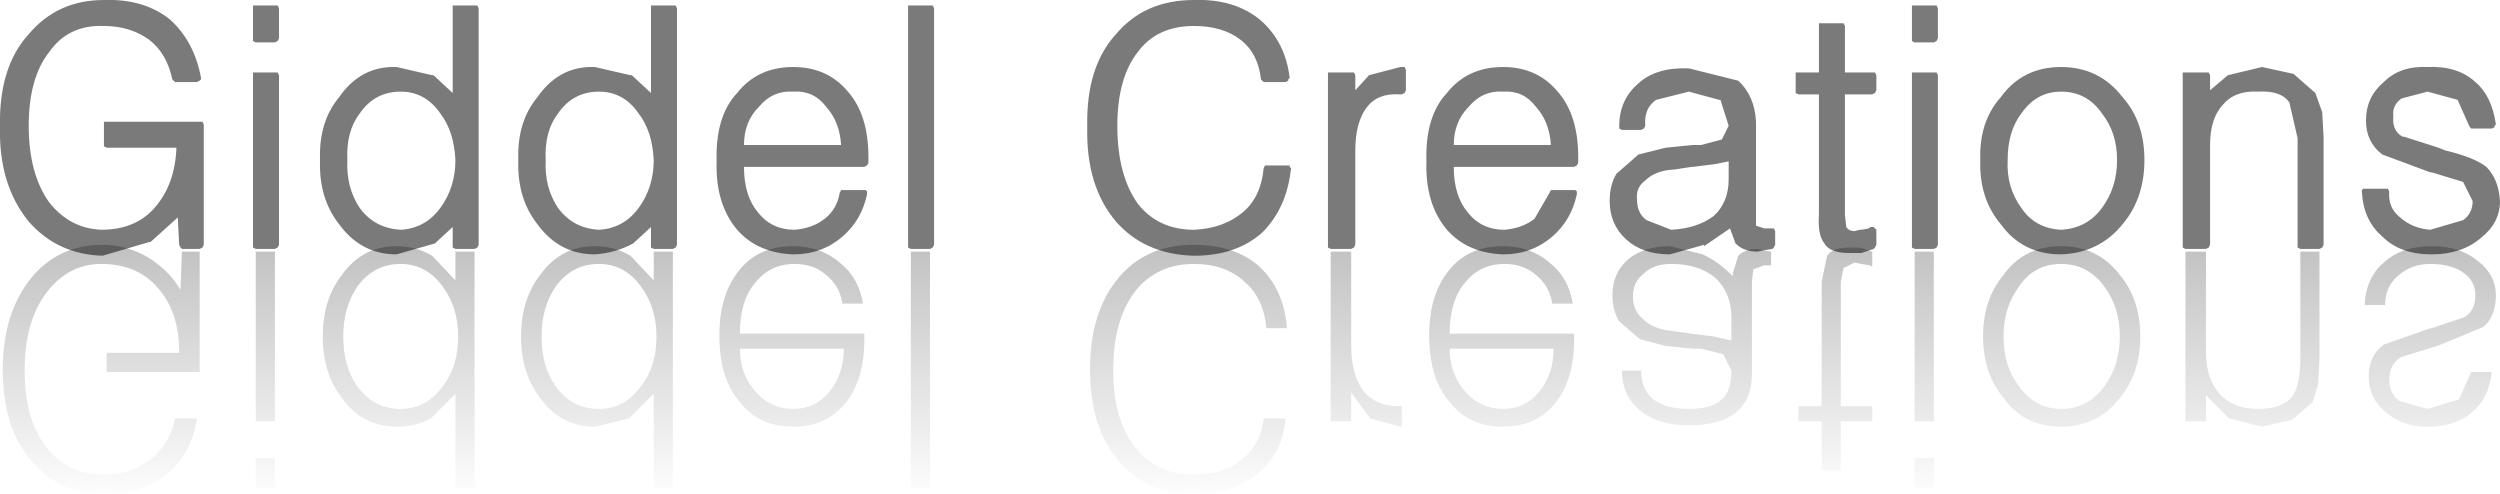 <?xml version="1.0" encoding="UTF-8" standalone="no"?>
<svg xmlns:xlink="http://www.w3.org/1999/xlink" height="18.05px" width="91.4px" xmlns="http://www.w3.org/2000/svg">
  <g transform="matrix(1.0, 0.0, 0.0, 1.0, 45.65, 4.7)">
    <path d="M43.25 4.3 Q44.3 4.3 44.95 4.85 45.6 5.35 45.6 6.1 45.6 6.85 45.15 7.25 L43.7 7.85 43.45 7.95 42.15 8.35 Q41.7 8.6 41.7 9.2 41.7 9.65 42.05 9.95 L43.1 10.25 44.25 9.9 44.7 8.9 45.45 8.9 Q45.35 9.85 44.75 10.35 44.15 10.9 43.1 10.9 42.15 10.9 41.55 10.35 40.95 9.85 40.95 9.05 40.95 8.3 41.5 7.9 L43.2 7.3 43.25 7.3 44.45 6.9 Q44.85 6.65 44.85 6.1 44.85 5.6 44.45 5.3 44.0 4.95 43.2 4.95 42.5 4.95 42.0 5.4 41.55 5.8 41.55 6.45 L40.8 6.45 Q40.85 5.45 41.5 4.9 42.15 4.3 43.25 4.3 M39.15 4.5 L39.15 8.45 39.1 9.35 38.9 10.0 38.15 10.65 37.05 10.9 35.85 10.6 35.0 9.75 35.0 10.7 34.25 10.7 34.25 4.5 35.0 4.5 35.0 8.15 Q35.0 9.15 35.5 9.7 36.0 10.25 36.9 10.25 37.8 10.25 38.15 9.8 38.45 9.4 38.45 8.4 L38.45 4.5 39.15 4.5 M31.85 9.85 Q31.05 10.9 29.7 10.9 28.35 10.9 27.6 9.85 26.85 8.95 26.85 7.6 26.85 6.25 27.6 5.35 28.35 4.3 29.7 4.3 31.05 4.3 31.85 5.35 32.6 6.25 32.6 7.6 32.6 8.95 31.85 9.85 M31.85 7.6 Q31.85 6.55 31.3 5.8 30.7 4.95 29.7 4.95 28.7 4.95 28.15 5.8 27.6 6.55 27.6 7.6 27.6 8.7 28.15 9.4 28.75 10.25 29.7 10.25 30.7 10.25 31.3 9.4 31.85 8.65 31.85 7.6 M22.4 4.95 L22.15 4.9 21.75 5.1 21.65 5.6 21.65 10.15 22.8 10.15 22.8 10.7 21.65 10.7 21.65 12.5 20.95 12.5 20.95 10.7 20.1 10.7 20.1 10.15 20.95 10.15 20.95 5.6 21.15 4.65 Q21.35 4.35 21.95 4.35 L22.35 4.35 22.8 4.5 22.8 5.05 22.7 5.0 22.4 4.95 M25.05 4.5 L25.05 10.7 24.35 10.7 24.35 4.5 25.05 4.5 M25.05 12.05 L25.05 13.15 24.35 13.15 24.35 12.05 25.05 12.05 M15.45 4.95 Q14.8 4.95 14.45 5.3 14.05 5.6 14.05 6.15 14.05 6.65 14.4 6.95 14.8 7.35 15.5 7.4 L16.2 7.5 17.0 7.6 17.65 7.75 17.65 6.9 Q17.65 6.0 17.05 5.45 16.45 4.95 15.45 4.95 M16.6 4.6 Q17.15 4.85 17.65 5.35 L17.7 5.4 17.7 5.3 17.9 4.65 Q18.15 4.4 18.6 4.4 L18.8 4.45 19.1 4.5 19.1 5.0 18.85 5.0 18.45 5.15 18.4 5.6 18.4 9.0 Q18.4 9.9 17.8 10.4 17.2 10.85 16.1 10.85 14.95 10.85 14.3 10.3 13.65 9.75 13.65 8.85 L14.35 8.85 Q14.35 9.55 14.8 9.9 15.25 10.25 16.1 10.25 16.95 10.25 17.3 9.9 17.65 9.6 17.65 8.85 L17.35 8.25 16.55 8.05 16.25 8.05 15.25 7.95 14.3 7.7 13.55 7.05 Q13.3 6.65 13.3 6.1 13.3 5.3 13.85 4.8 14.45 4.3 15.4 4.3 L16.6 4.6 M11.2 10.05 Q10.5 10.9 9.3 10.9 8.05 10.9 7.35 10.0 6.6 9.15 6.6 7.55 6.6 6.05 7.35 5.15 8.05 4.3 9.3 4.3 10.3 4.3 11.0 4.9 11.7 5.45 11.85 6.4 L11.1 6.4 Q11.0 5.75 10.5 5.35 10.05 4.95 9.35 4.95 8.45 4.95 7.9 5.65 7.35 6.3 7.35 7.5 L11.9 7.5 11.9 7.7 Q11.9 9.2 11.2 10.05 M11.15 8.05 L7.35 8.05 Q7.35 9.0 7.95 9.65 8.5 10.25 9.3 10.25 10.1 10.25 10.6 9.65 11.15 9.0 11.15 8.05 M3.75 4.5 L3.75 7.95 Q3.75 9.0 4.2 9.6 4.65 10.15 5.5 10.15 L5.6 10.15 5.6 10.9 5.55 10.9 4.45 10.6 3.75 9.65 3.75 10.7 3.0 10.7 3.0 4.5 3.75 4.5 M1.35 10.6 Q1.25 11.85 0.35 12.6 -0.55 13.35 -2.0 13.35 -3.75 13.35 -4.75 12.15 -5.8 10.95 -5.8 8.8 -5.8 6.7 -4.75 5.45 -3.75 4.25 -2.0 4.25 -0.5 4.25 0.4 5.05 1.3 5.9 1.4 7.3 L0.65 7.3 Q0.55 6.2 -0.15 5.6 -0.85 4.95 -2.0 4.95 -3.35 4.95 -4.15 5.95 -4.95 7.0 -4.95 8.85 -4.95 10.65 -4.15 11.65 -3.4 12.65 -2.0 12.65 -0.9 12.65 -0.25 12.1 0.45 11.55 0.55 10.6 L1.35 10.6 M-11.65 4.5 L-11.65 13.15 -12.35 13.15 -12.35 4.5 -11.65 4.5 M-16.6 4.95 Q-17.5 4.95 -18.05 5.65 -18.6 6.3 -18.6 7.5 L-14.05 7.5 -14.05 7.7 Q-14.05 9.2 -14.75 10.05 -15.45 10.9 -16.65 10.9 -17.9 10.9 -18.6 10.0 -19.35 9.15 -19.35 7.55 -19.35 6.05 -18.6 5.15 -17.9 4.3 -16.65 4.3 -15.65 4.3 -14.95 4.9 -14.25 5.45 -14.1 6.4 L-14.85 6.4 Q-14.95 5.75 -15.45 5.35 -15.9 4.95 -16.6 4.95 M-16.65 10.25 Q-15.85 10.25 -15.35 9.65 -14.8 9.0 -14.8 8.05 L-18.6 8.05 Q-18.6 9.0 -18.0 9.65 -17.45 10.25 -16.65 10.25 M-21.75 4.5 L-21.05 4.5 -21.05 13.15 -21.75 13.15 -21.75 9.7 -22.65 10.6 -23.9 10.9 Q-25.15 10.9 -25.9 9.85 -26.6 8.95 -26.6 7.6 -26.6 6.25 -25.9 5.35 -25.15 4.3 -23.9 4.3 -23.2 4.3 -22.6 4.65 L-21.75 5.55 -21.75 4.5 M-23.75 4.95 Q-24.75 4.95 -25.35 5.8 -25.85 6.55 -25.85 7.6 -25.85 8.7 -25.35 9.4 -24.75 10.25 -23.75 10.25 -22.8 10.25 -22.2 9.4 -21.65 8.7 -21.65 7.6 -21.65 6.55 -22.2 5.8 -22.8 4.95 -23.75 4.95 M-28.3 4.5 L-28.3 13.15 -29.0 13.15 -29.0 9.7 -29.9 10.6 Q-30.45 10.9 -31.15 10.9 -32.4 10.9 -33.15 9.85 -33.85 8.95 -33.85 7.6 -33.85 6.25 -33.15 5.35 -32.4 4.3 -31.15 4.3 -30.45 4.3 -29.85 4.65 L-29.0 5.55 -29.0 4.5 -28.3 4.5 M-28.9 7.6 Q-28.9 6.55 -29.45 5.8 -30.05 4.95 -31.0 4.95 -32.0 4.95 -32.6 5.8 -33.1 6.55 -33.1 7.6 -33.1 8.7 -32.6 9.4 -32.0 10.25 -31.0 10.25 -30.05 10.25 -29.45 9.4 -28.9 8.7 -28.9 7.6 M-35.6 4.5 L-35.6 10.7 -36.3 10.7 -36.3 4.5 -35.6 4.5 M-39.05 5.9 L-39.0 4.5 -38.35 4.5 -38.35 8.9 -41.75 8.9 -41.75 8.2 -39.1 8.2 -39.1 8.15 Q-39.1 6.7 -39.9 5.8 -40.65 4.95 -41.95 4.95 -43.15 4.95 -43.95 6.0 -44.75 7.05 -44.75 8.85 -44.75 10.65 -43.95 11.65 -43.2 12.65 -41.85 12.65 -40.85 12.65 -40.15 12.1 -39.45 11.55 -39.25 10.6 L-38.45 10.6 Q-38.65 11.9 -39.55 12.65 -40.45 13.35 -41.85 13.35 -43.5 13.35 -44.5 12.15 -45.55 10.95 -45.55 8.8 -45.55 6.75 -44.5 5.45 -43.5 4.25 -41.9 4.25 -41.05 4.25 -40.25 4.7 -39.45 5.2 -39.05 5.9 M-35.6 12.05 L-35.6 13.15 -36.3 13.15 -36.3 12.05 -35.6 12.05" fill="url(#gradient0)" fill-rule="evenodd" stroke="none"/>
    <path d="M0.45 -1.8 Q0.35 -2.75 -0.3 -3.25 -0.95 -3.75 -2.0 -3.75 -3.35 -3.75 -4.05 -2.8 -4.8 -1.85 -4.8 -0.1 -4.8 1.7 -4.05 2.75 -3.3 3.7 -2.0 3.7 -0.9 3.65 -0.2 3.05 0.45 2.5 0.55 1.45 L0.6 1.35 0.65 1.35 1.4 1.35 1.5 1.35 1.5 1.4 1.55 1.45 Q1.4 2.9 0.5 3.8 -0.45 4.65 -2.0 4.65 -3.8 4.6 -4.85 3.4 -5.95 2.1 -5.9 -0.05 -5.95 -2.25 -4.85 -3.45 -3.8 -4.7 -2.0 -4.7 -0.5 -4.75 0.45 -3.95 1.35 -3.15 1.5 -1.85 L1.45 -1.8 1.45 -1.75 1.35 -1.7 0.55 -1.7 0.5 -1.75 0.45 -1.8 M3.9 -1.4 L4.4 -1.95 5.55 -2.25 5.6 -2.25 5.7 -2.25 5.75 -2.15 5.75 -1.4 5.7 -1.3 5.6 -1.25 5.5 -1.25 Q4.7 -1.3 4.3 -0.75 3.9 -0.2 3.9 0.8 L3.9 4.25 3.85 4.35 3.75 4.4 3.0 4.4 2.9 4.35 2.9 4.25 2.9 -1.95 2.9 -2.05 3.0 -2.05 3.75 -2.05 3.85 -2.05 3.9 -1.95 3.9 -1.4 M8.05 -0.8 Q7.5 -0.25 7.5 0.6 L11.05 0.6 Q11.0 -0.25 10.5 -0.8 10.05 -1.4 9.3 -1.35 8.55 -1.4 8.05 -0.8 M9.3 -2.25 Q10.55 -2.25 11.3 -1.35 12.05 -0.5 12.05 1.05 L12.05 1.25 12.0 1.35 11.9 1.4 7.5 1.4 Q7.5 2.45 8.0 3.05 8.5 3.7 9.35 3.7 10.0 3.65 10.45 3.3 L11.0 2.35 11.05 2.25 11.1 2.25 11.85 2.25 11.95 2.25 12.0 2.3 12.0 2.4 Q11.8 3.35 11.1 3.95 10.35 4.6 9.3 4.6 8.0 4.55 7.25 3.7 6.45 2.75 6.5 1.2 6.45 -0.45 7.25 -1.3 8.0 -2.25 9.3 -2.25 M14.5 -0.1 L14.45 0.0 14.35 0.05 13.65 0.05 13.55 0.0 13.55 -0.1 Q13.55 -1.05 14.25 -1.65 14.9 -2.25 16.1 -2.2 L17.9 -1.75 Q18.5 -1.2 18.55 -0.25 L18.55 3.15 18.55 3.55 18.85 3.65 19.1 3.65 19.2 3.65 19.25 3.75 19.25 4.25 19.2 4.35 19.15 4.4 18.85 4.45 18.6 4.5 Q18.1 4.5 17.8 4.2 L17.6 3.65 16.65 4.3 16.65 4.25 15.4 4.6 Q14.4 4.6 13.8 4.05 13.2 3.5 13.2 2.65 13.2 2.05 13.45 1.65 L14.25 0.95 15.25 0.7 16.25 0.6 16.55 0.6 17.3 0.4 17.55 -0.1 17.25 -1.05 17.2 -1.05 16.1 -1.35 14.9 -1.05 Q14.45 -0.75 14.5 -0.1 M20.0 -1.3 L20.0 -1.4 20.0 -1.95 20.0 -2.05 20.1 -2.05 20.85 -2.05 20.85 -3.75 20.85 -3.85 20.95 -3.85 21.65 -3.85 21.75 -3.85 21.8 -3.75 21.8 -2.05 22.8 -2.05 22.9 -2.05 22.95 -1.95 22.95 -1.4 22.9 -1.3 22.8 -1.25 21.8 -1.25 21.8 3.15 21.85 3.6 Q21.95 3.75 22.15 3.75 L22.35 3.7 22.4 3.7 22.7 3.65 22.65 3.65 22.75 3.6 22.85 3.6 22.9 3.65 22.95 3.7 22.95 4.25 22.9 4.35 22.85 4.4 22.4 4.55 22.35 4.55 21.95 4.55 Q21.25 4.55 21.05 4.2 20.8 3.9 20.85 3.15 L20.85 -1.25 20.1 -1.25 20.0 -1.3 M25.2 -4.4 L25.2 -3.3 25.15 -3.2 25.05 -3.15 24.35 -3.15 24.25 -3.2 24.25 -3.3 24.25 -4.4 24.25 -4.5 24.35 -4.5 25.05 -4.5 25.15 -4.5 25.2 -4.4 M24.35 -2.05 L25.05 -2.05 25.15 -2.05 25.2 -1.95 25.2 4.25 25.15 4.35 25.05 4.4 24.35 4.4 24.25 4.35 24.25 4.25 24.25 -1.95 24.25 -2.05 24.35 -2.05 M29.7 -2.25 Q31.1 -2.25 31.95 -1.15 32.75 -0.25 32.75 1.15 32.75 2.55 31.95 3.5 31.1 4.55 29.7 4.6 28.3 4.6 27.5 3.5 26.7 2.55 26.75 1.15 26.7 -0.25 27.5 -1.15 28.3 -2.25 29.7 -2.25 M28.25 -0.55 Q27.75 0.1 27.75 1.15 27.7 2.15 28.25 2.9 28.75 3.65 29.7 3.7 30.65 3.65 31.2 2.9 31.75 2.15 31.75 1.15 31.75 0.15 31.2 -0.55 30.65 -1.35 29.7 -1.35 28.8 -1.35 28.25 -0.55 M34.25 -2.05 L35.0 -2.05 35.1 -2.05 35.15 -1.95 35.15 -1.4 35.8 -1.95 37.05 -2.25 38.2 -2.0 39.0 -1.3 39.25 -0.6 39.3 0.3 39.3 4.25 39.25 4.35 39.15 4.4 38.45 4.4 38.35 4.35 38.35 4.25 38.35 0.35 38.05 -0.95 Q37.75 -1.4 36.9 -1.35 36.05 -1.4 35.6 -0.85 35.15 -0.35 35.15 0.6 L35.15 4.25 35.1 4.35 35.0 4.4 34.25 4.4 34.15 4.35 34.15 4.25 34.15 -1.95 34.15 -2.05 34.25 -2.05 M41.85 -0.45 Q41.8 0.1 42.2 0.3 L42.25 0.3 43.5 0.7 43.75 0.8 Q44.8 1.05 45.25 1.4 45.7 1.85 45.75 2.65 45.75 3.45 45.05 4.0 44.35 4.6 43.25 4.6 42.1 4.6 41.45 3.95 40.75 3.35 40.7 2.3 L40.7 2.25 40.75 2.2 40.8 2.2 41.55 2.2 41.65 2.2 41.7 2.3 Q41.65 2.9 42.1 3.25 42.55 3.65 43.2 3.7 L44.4 3.35 Q44.75 3.1 44.75 2.65 L44.4 1.95 43.25 1.6 43.2 1.6 41.45 0.95 Q40.85 0.5 40.85 -0.3 40.85 -1.15 41.5 -1.7 42.1 -2.3 43.1 -2.25 44.2 -2.3 44.85 -1.7 45.45 -1.2 45.6 -0.15 L45.55 -0.1 45.55 -0.05 45.45 0.0 44.7 0.0 44.65 -0.05 44.6 -0.15 44.2 -1.05 43.1 -1.35 42.15 -1.1 Q41.8 -0.85 41.85 -0.45 M-44.6 -0.1 Q-44.6 1.65 -43.85 2.7 -43.1 3.65 -41.95 3.7 -40.7 3.7 -40.0 2.9 -39.25 2.05 -39.2 0.7 L-41.75 0.7 -41.85 0.65 -41.85 0.55 -41.85 -0.15 -41.85 -0.25 -41.75 -0.25 -38.35 -0.25 -38.25 -0.25 -38.2 -0.15 -38.2 4.25 -38.25 4.35 -38.35 4.4 -39.0 4.4 -39.05 4.35 -39.1 4.25 -39.15 3.25 -40.15 4.15 -40.2 4.15 -41.9 4.65 Q-43.55 4.6 -44.6 3.4 -45.7 2.05 -45.65 -0.05 -45.7 -2.25 -44.6 -3.45 -43.55 -4.7 -41.85 -4.7 -40.4 -4.75 -39.45 -4.0 -38.55 -3.2 -38.3 -1.85 L-38.3 -1.8 -38.35 -1.75 -38.45 -1.7 -39.25 -1.7 -39.3 -1.75 -39.35 -1.8 Q-39.55 -2.75 -40.2 -3.25 -40.9 -3.75 -41.85 -3.75 -43.15 -3.8 -43.85 -2.8 -44.6 -1.85 -44.6 -0.1 M-35.5 -4.5 L-35.45 -4.4 -35.45 -3.3 -35.5 -3.2 -35.6 -3.15 -36.3 -3.15 -36.4 -3.2 -36.4 -3.3 -36.4 -4.4 -36.4 -4.5 -36.3 -4.5 -35.6 -4.5 -35.5 -4.5 M-35.6 -2.05 L-35.5 -2.05 -35.45 -1.95 -35.45 4.25 -35.5 4.35 -35.6 4.4 -36.3 4.4 -36.4 4.35 -36.4 4.25 -36.4 -1.95 -36.4 -2.05 -36.3 -2.05 -35.6 -2.05 M-31.15 -2.25 L-29.85 -1.95 -29.8 -1.95 -29.1 -1.3 -29.1 -4.4 -29.1 -4.5 -29.0 -4.5 -28.3 -4.5 -28.2 -4.5 -28.15 -4.4 -28.15 4.25 -28.2 4.35 -28.3 4.4 -29.0 4.4 -29.1 4.35 -29.1 4.25 -29.1 3.6 -29.75 4.2 -31.15 4.6 Q-32.45 4.6 -33.25 3.5 -34.0 2.55 -33.95 1.15 -34.0 -0.25 -33.25 -1.15 -32.45 -2.3 -31.15 -2.25 M-32.5 -0.55 Q-33.0 0.1 -32.95 1.15 -33.0 2.15 -32.5 2.9 -31.95 3.65 -31.0 3.7 -30.1 3.65 -29.55 2.9 -29.0 2.15 -29.0 1.15 -29.05 0.1 -29.55 -0.55 -30.1 -1.35 -31.0 -1.35 -31.95 -1.35 -32.5 -0.55 M-21.75 -4.5 L-21.05 -4.5 -20.95 -4.5 -20.9 -4.4 -20.9 4.25 -20.95 4.35 -21.05 4.4 -21.75 4.4 -21.85 4.35 -21.85 4.25 -21.85 3.6 -22.5 4.2 Q-23.15 4.55 -23.9 4.6 -25.2 4.6 -26.0 3.5 -26.75 2.55 -26.7 1.15 -26.75 -0.25 -26.0 -1.15 -25.2 -2.3 -23.9 -2.25 L-22.6 -1.95 -22.55 -1.95 -21.85 -1.3 -21.85 -4.4 -21.85 -4.5 -21.75 -4.5 M-25.25 -0.55 Q-25.75 0.1 -25.7 1.15 -25.75 2.15 -25.25 2.9 -24.7 3.65 -23.75 3.7 -22.85 3.65 -22.3 2.9 -21.75 2.15 -21.75 1.15 -21.8 0.1 -22.3 -0.55 -22.85 -1.35 -23.75 -1.35 -24.7 -1.35 -25.25 -0.55 M-16.65 -1.35 Q-17.4 -1.4 -17.9 -0.8 -18.45 -0.25 -18.45 0.6 L-14.9 0.6 Q-14.95 -0.25 -15.45 -0.8 -15.9 -1.4 -16.65 -1.35 M-16.65 -2.25 Q-15.4 -2.25 -14.65 -1.35 -13.9 -0.5 -13.9 1.05 L-13.9 1.25 -13.95 1.35 -14.05 1.4 -18.45 1.4 Q-18.45 2.45 -17.95 3.05 -17.45 3.7 -16.6 3.7 -15.95 3.65 -15.5 3.3 -15.05 2.95 -14.95 2.35 L-14.9 2.25 -14.85 2.25 -14.1 2.25 -14.0 2.25 -13.95 2.3 -13.95 2.4 Q-14.15 3.35 -14.85 3.95 -15.6 4.6 -16.65 4.6 -17.95 4.55 -18.7 3.7 -19.5 2.75 -19.45 1.2 -19.5 -0.45 -18.7 -1.3 -17.95 -2.25 -16.65 -2.25 M-12.35 -4.5 L-11.65 -4.5 -11.55 -4.5 -11.5 -4.4 -11.5 4.25 -11.55 4.35 -11.65 4.4 -12.35 4.4 -12.45 4.35 -12.45 4.25 -12.45 -4.4 -12.45 -4.5 -12.35 -4.5 M17.05 1.3 L16.25 1.4 16.2 1.4 15.55 1.5 15.5 1.5 Q14.85 1.55 14.5 1.9 14.15 2.15 14.2 2.6 14.2 3.1 14.55 3.35 L15.45 3.7 Q16.4 3.65 17.0 3.2 17.55 2.7 17.55 1.85 L17.55 1.2 17.05 1.3" fill="#000000" fill-opacity="0.522" fill-rule="evenodd" stroke="none"/>
  </g>
  <defs>
    <linearGradient gradientTransform="matrix(0.0, 0.006, -0.056, 0.0, 0.05, 8.8)" gradientUnits="userSpaceOnUse" id="gradient0" spreadMethod="pad" x1="-819.2" x2="819.2">
      <stop offset="0.0" stop-color="#000000" stop-opacity="0.251"/>
      <stop offset="1.0" stop-color="#000000" stop-opacity="0.0"/>
    </linearGradient>
  </defs>
</svg>
